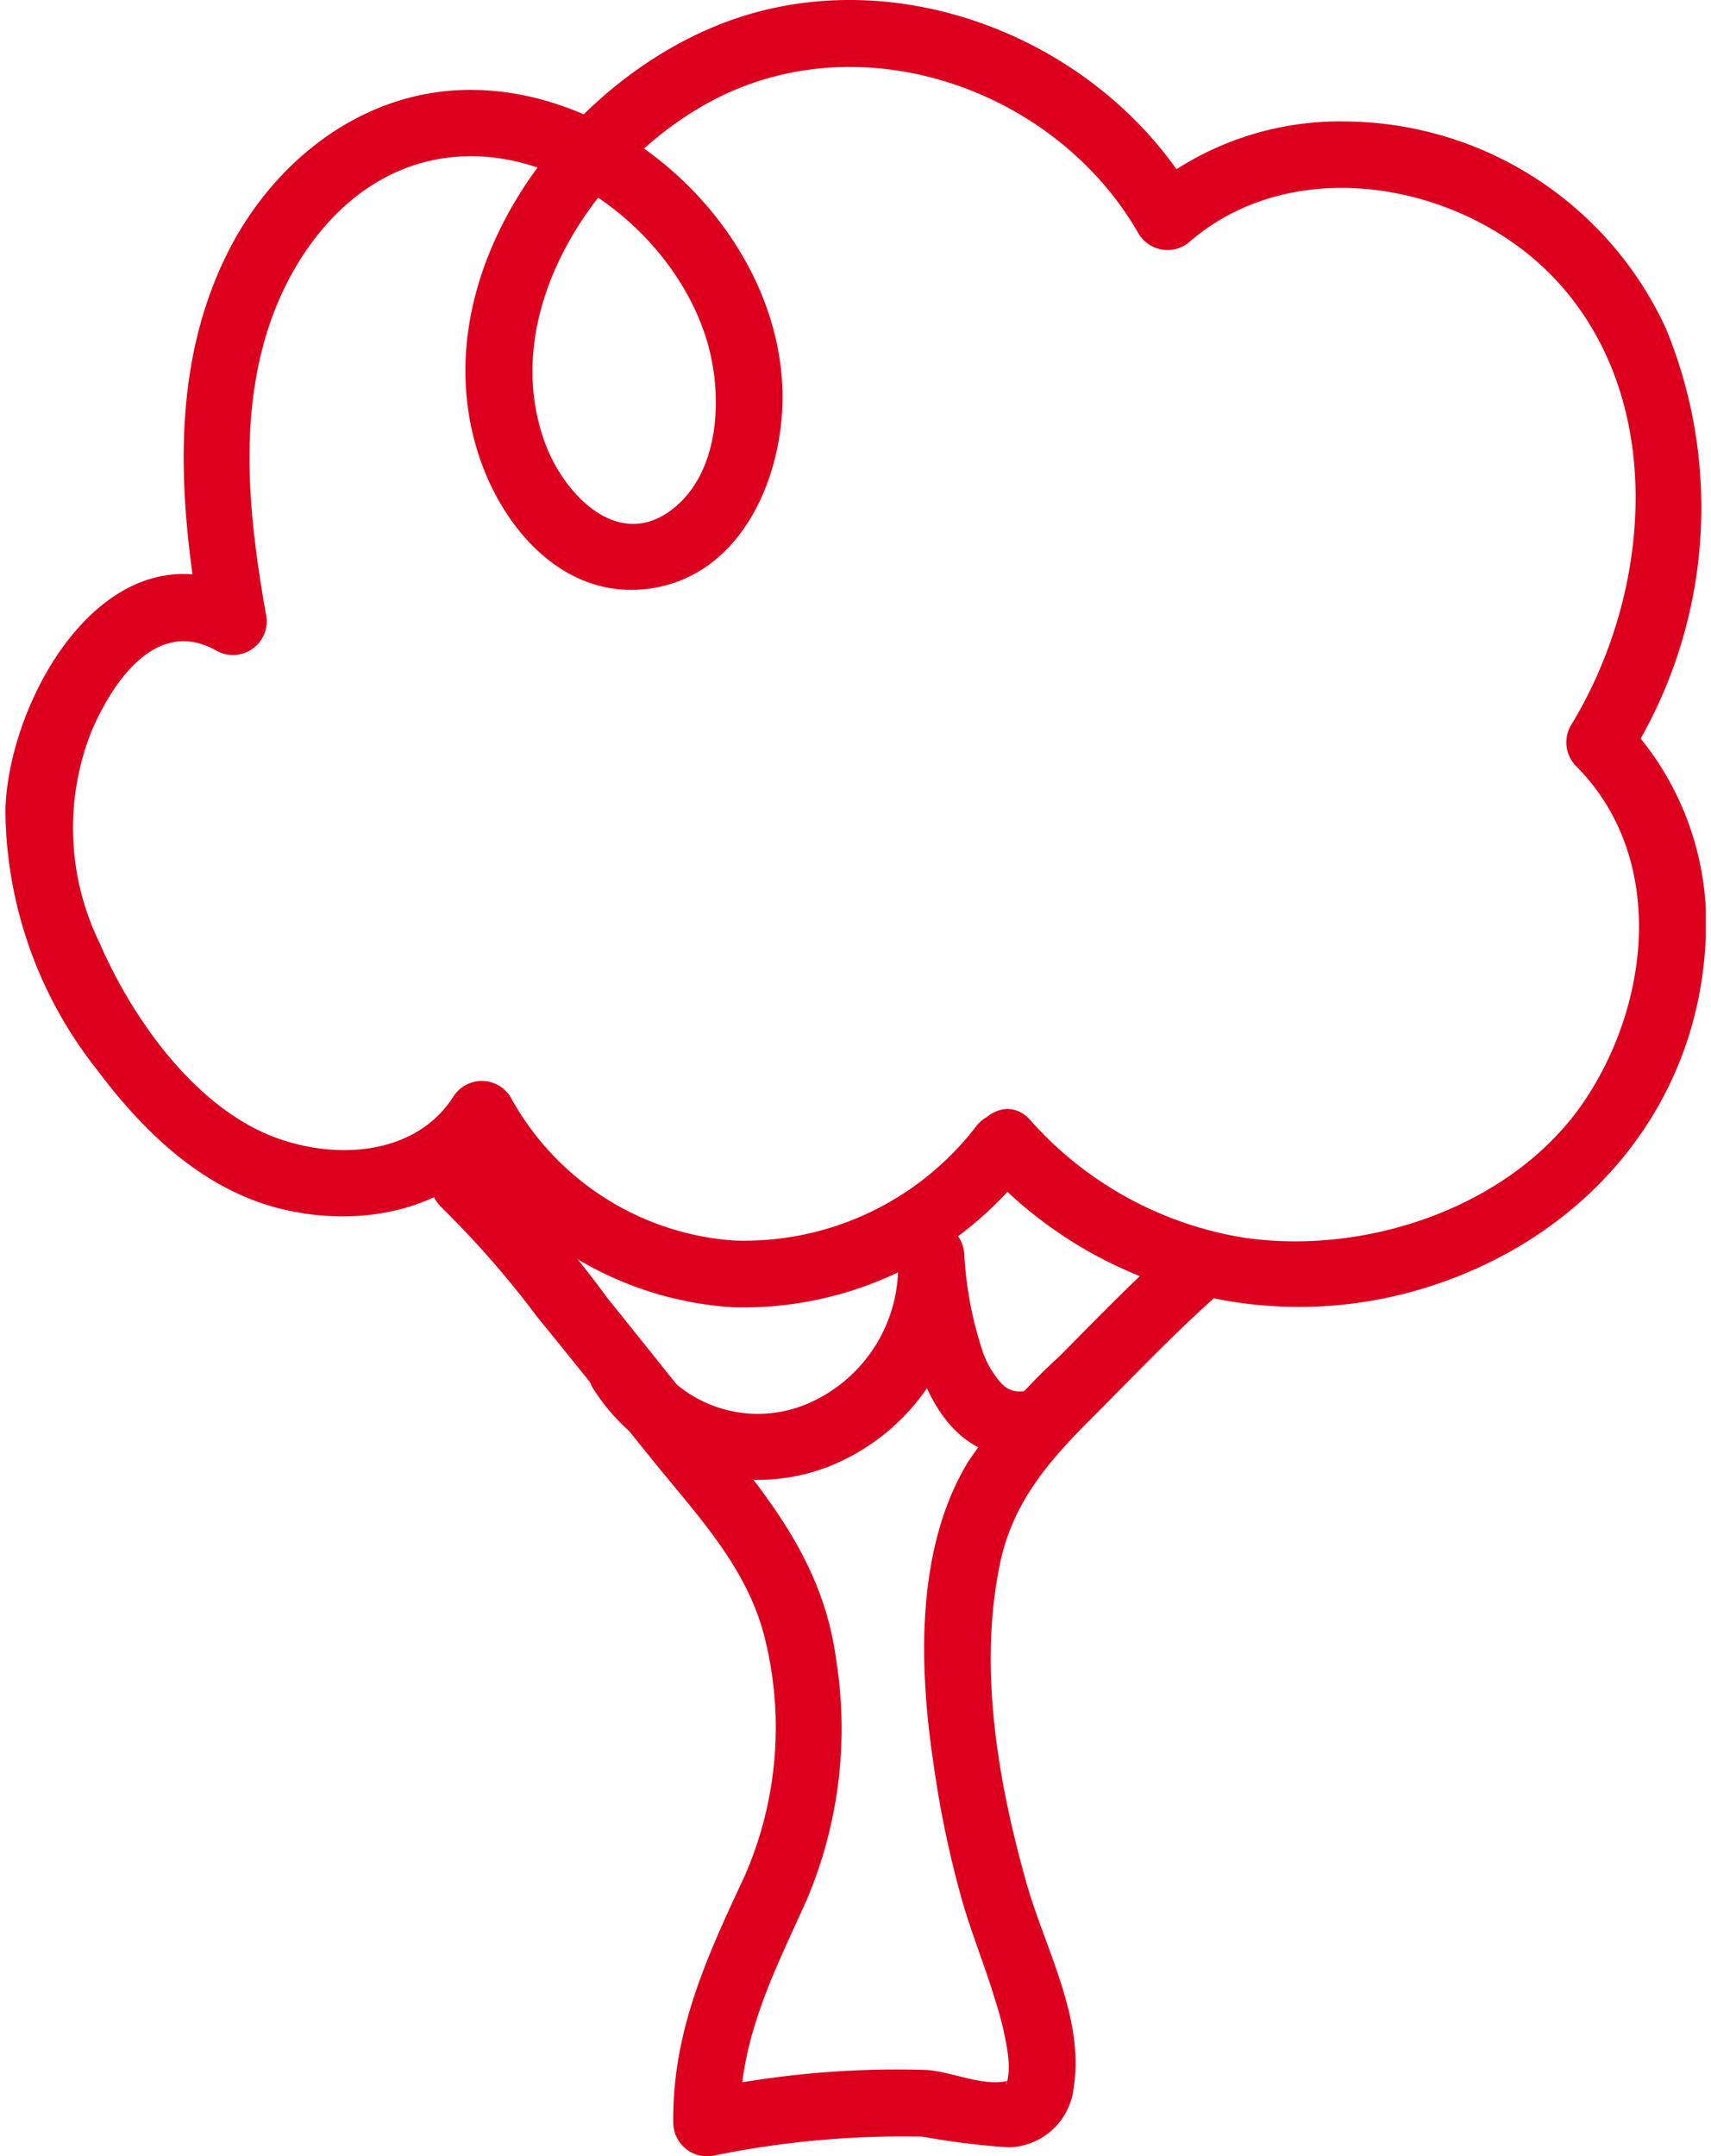 <?xml version="1.0" encoding="UTF-8"?>
<svg xmlns="http://www.w3.org/2000/svg" xmlns:xlink="http://www.w3.org/1999/xlink" width="100px" height="126px" viewBox="0 0 72.29 91.64">
  <defs>
    <clipPath id="clip-path">
      <rect id="Rectangle_1701" data-name="Rectangle 1701" width="72.29" height="91.64" transform="translate(0 0)" fill="none"></rect>
    </clipPath>
  </defs>
  <g id="Group_1165" data-name="Group 1165" transform="translate(0 0)">
    <g id="Group_1164" data-name="Group 1164" clip-path="url(#clip-path)">
      <path id="Path_1205" data-name="Path 1205" d="M18.581,51.355a40.365,40.365,0,0,1,4.032,4.618c1.656,2.025,3.28,4.074,4.922,6.109,1.933,2.394,4.1,4.632,4.8,7.735a15.72,15.72,0,0,1-.912,9.945c-1.6,3.427-3.074,6.6-3.024,10.479a1.439,1.439,0,0,0,1.794,1.367,40.18,40.18,0,0,1,8.8-.792,31.483,31.483,0,0,0,3.666.455,2.841,2.841,0,0,0,2.761-2.547c.463-2.963-1.23-5.924-2.01-8.694-1.215-4.317-2.055-9.168-1.112-13.619.533-2.514,2.019-4.263,3.791-6.035,1.717-1.717,3.388-3.485,5.195-5.11,1.36-1.222-.65-3.221-2-2-1.553,1.4-3,2.9-4.47,4.383a24.9,24.9,0,0,0-3.892,4.5C38.7,65.832,38.842,70.8,39.451,74.9A43.626,43.626,0,0,0,40.74,81c.419,1.394.97,2.744,1.381,4.141a13.248,13.248,0,0,1,.489,2.077,4.141,4.141,0,0,1,.041.883,2.609,2.609,0,0,1-.045.314c-.073.345-.087.058.042.023-1.035.279-2.416-.387-3.472-.454a39.948,39.948,0,0,0-9.736.887l1.794,1.366c-.046-3.532,1.412-6.322,2.821-9.447A18.623,18.623,0,0,0,35.32,70.525c-.512-3.841-2.6-6.575-4.991-9.475-1.585-1.928-3.125-3.892-4.695-5.831a49.5,49.5,0,0,0-5.049-5.868c-1.354-1.216-3.365.782-2,2" fill="#dd001e"></path>
      <path id="Path_1206" data-name="Path 1206" d="M25.063,59.124a8.263,8.263,0,0,0,9.969,3.2,9.148,9.148,0,0,0,5.74-9.025H37.938c.274,3.587,1.289,9.391,6.151,8.558a1.429,1.429,0,0,0,.99-1.743,1.451,1.451,0,0,0-1.744-.99,1.04,1.04,0,0,1-1-.338,3.9,3.9,0,0,1-.826-1.472,15.684,15.684,0,0,1-.74-4.015c-.138-1.8-2.947-1.831-2.834,0A6.343,6.343,0,0,1,34.1,59.666a5.389,5.389,0,0,1-6.592-1.973c-1.042-1.48-3.5-.066-2.448,1.431" fill="#dd001e"></path>
      <path id="Path_1207" data-name="Path 1207" d="M41.253,47.9a12.424,12.424,0,0,1-10.275,4.828,11.761,11.761,0,0,1-9.494-6.095,1.433,1.433,0,0,0-2.447,0c-1.657,2.562-5.188,2.682-7.779,1.628-3.3-1.345-5.893-5.046-7.253-8.2a11.13,11.13,0,0,1-.335-8.981c.9-2.1,2.767-4.881,5.325-3.415a1.435,1.435,0,0,0,2.082-1.6c-.7-3.969-1.161-8.179.1-12.089.933-2.906,2.948-5.743,5.894-6.846,5.271-1.975,11.251,2.327,12.758,7.354.68,2.268.588,5.563-1.463,7.157-2.338,1.817-4.635-.683-5.414-2.8-2.117-5.76,2.358-12.213,7.393-14.712,6.351-3.153,14.4-.22,17.836,5.808a1.439,1.439,0,0,0,2.226.287c4.5-3.82,11.722-2.416,15.533,1.7,4.737,5.116,4.036,13.332.609,18.917a1.44,1.44,0,0,0,.221,1.717c3.811,3.815,3.2,9.97.394,14.184-3.031,4.55-9.334,6.668-14.613,5.848a15.421,15.421,0,0,1-9-5.006c-1.237-1.346-3.237.663-2,2.005a18.149,18.149,0,0,0,19.431,4.946c6.371-2.2,10.908-7.565,11.291-14.415a12.464,12.464,0,0,0-3.5-9.566q.111.859.221,1.718a19.982,19.982,0,0,0,1.6-18.308,15.117,15.117,0,0,0-13.528-8.8A12.9,12.9,0,0,0,48.4,8.219l2.226.286C46.768,1.739,37.954-1.852,30.553.967,23.686,3.582,17.69,11.728,20.11,19.285c1.021,3.188,3.673,6.261,7.328,5.726,3.634-.532,5.414-4.244,5.59-7.577C33.4,10.325,26.5,3.624,19.47,3.825c-4.429.126-8.13,3.109-10.047,6.983C6.941,15.825,7.4,21.473,8.344,26.819l2.082-1.6C4.635,21.9.19,29.376.009,34.378A17.943,17.943,0,0,0,3.861,45.414c2.047,2.744,4.653,5.261,8.094,6.022,3.6.795,7.452-.158,9.529-3.369H19.037a14.662,14.662,0,0,0,11.941,7.5A15.323,15.323,0,0,0,43.7,49.334c1.089-1.465-1.37-2.88-2.448-1.431" fill="#dd001e"></path>
    </g>
  </g>
</svg>
